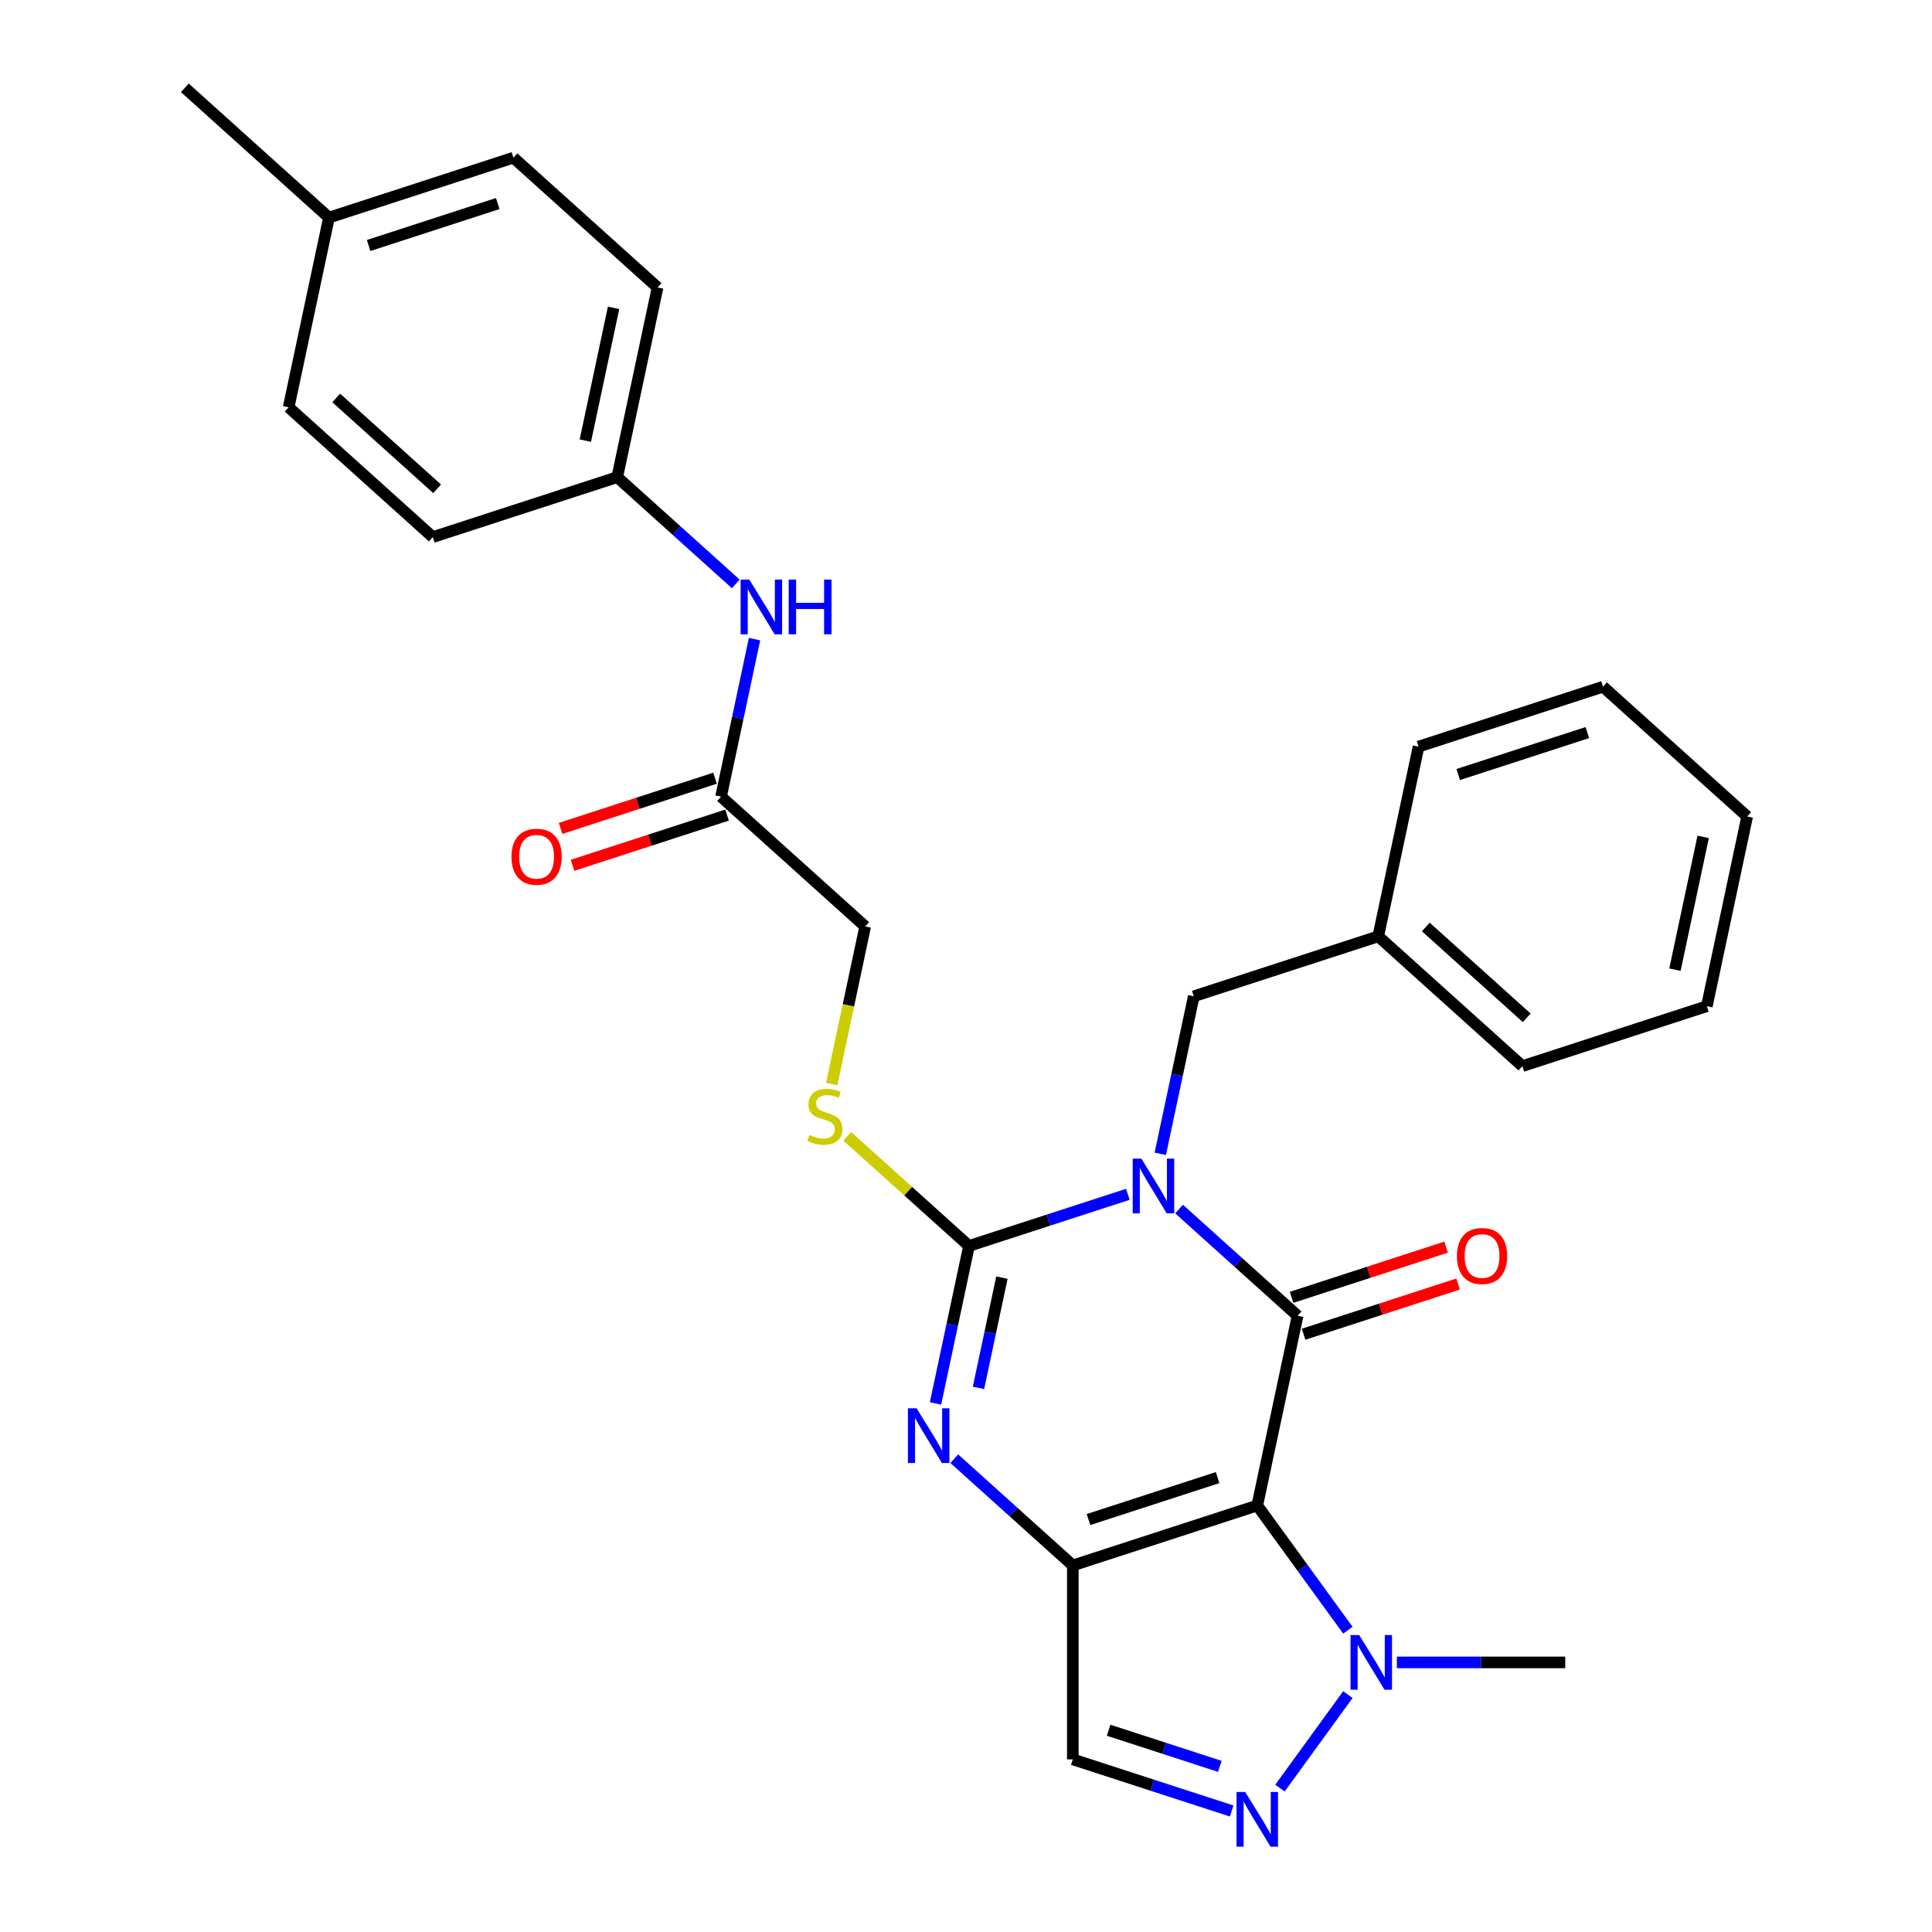 <?xml version='1.0' encoding='iso-8859-1'?>
<svg version='1.1' baseProfile='full'
              xmlns='http://www.w3.org/2000/svg'
                      xmlns:rdkit='http://www.rdkit.org/xml'
                      xmlns:xlink='http://www.w3.org/1999/xlink'
                  xml:space='preserve'
width='1000px' height='1000px' viewBox='0 0 1000 1000'>
<!-- END OF HEADER -->
<rect style='opacity:1.0;fill:#FFFFFF;stroke:none' width='1000' height='1000' x='0' y='0'> </rect>
<path class='bond-1' d='M 610.278,625.8 L 640.955,653.422' style='fill:none;fill-rule:evenodd;stroke:#0000FF;stroke-width:6px;stroke-linecap:butt;stroke-linejoin:miter;stroke-opacity:1' />
<path class='bond-1' d='M 640.955,653.422 L 671.633,681.044' style='fill:none;fill-rule:evenodd;stroke:#000000;stroke-width:6px;stroke-linecap:butt;stroke-linejoin:miter;stroke-opacity:1' />
<path class='bond-3' d='M 583.778,618.175 L 542.665,631.534' style='fill:none;fill-rule:evenodd;stroke:#0000FF;stroke-width:6px;stroke-linecap:butt;stroke-linejoin:miter;stroke-opacity:1' />
<path class='bond-3' d='M 542.665,631.534 L 501.551,644.892' style='fill:none;fill-rule:evenodd;stroke:#000000;stroke-width:6px;stroke-linecap:butt;stroke-linejoin:miter;stroke-opacity:1' />
<path class='bond-9' d='M 600.571,597.2 L 609.236,556.437' style='fill:none;fill-rule:evenodd;stroke:#0000FF;stroke-width:6px;stroke-linecap:butt;stroke-linejoin:miter;stroke-opacity:1' />
<path class='bond-9' d='M 609.236,556.437 L 617.9,515.674' style='fill:none;fill-rule:evenodd;stroke:#000000;stroke-width:6px;stroke-linecap:butt;stroke-linejoin:miter;stroke-opacity:1' />
<path class='bond-0' d='M 650.76,779.241 L 671.633,681.044' style='fill:none;fill-rule:evenodd;stroke:#000000;stroke-width:6px;stroke-linecap:butt;stroke-linejoin:miter;stroke-opacity:1' />
<path class='bond-5' d='M 650.76,779.241 L 674.209,811.514' style='fill:none;fill-rule:evenodd;stroke:#000000;stroke-width:6px;stroke-linecap:butt;stroke-linejoin:miter;stroke-opacity:1' />
<path class='bond-5' d='M 674.209,811.514 L 697.657,843.788' style='fill:none;fill-rule:evenodd;stroke:#0000FF;stroke-width:6px;stroke-linecap:butt;stroke-linejoin:miter;stroke-opacity:1' />
<path class='bond-29' d='M 650.76,779.241 L 555.284,810.263' style='fill:none;fill-rule:evenodd;stroke:#000000;stroke-width:6px;stroke-linecap:butt;stroke-linejoin:miter;stroke-opacity:1' />
<path class='bond-29' d='M 630.234,764.799 L 563.401,786.514' style='fill:none;fill-rule:evenodd;stroke:#000000;stroke-width:6px;stroke-linecap:butt;stroke-linejoin:miter;stroke-opacity:1' />
<path class='bond-10' d='M 674.735,690.592 L 714.718,677.6' style='fill:none;fill-rule:evenodd;stroke:#000000;stroke-width:6px;stroke-linecap:butt;stroke-linejoin:miter;stroke-opacity:1' />
<path class='bond-10' d='M 714.718,677.6 L 754.702,664.609' style='fill:none;fill-rule:evenodd;stroke:#FF0000;stroke-width:6px;stroke-linecap:butt;stroke-linejoin:miter;stroke-opacity:1' />
<path class='bond-10' d='M 668.53,671.496 L 708.514,658.505' style='fill:none;fill-rule:evenodd;stroke:#000000;stroke-width:6px;stroke-linecap:butt;stroke-linejoin:miter;stroke-opacity:1' />
<path class='bond-10' d='M 708.514,658.505 L 748.497,645.514' style='fill:none;fill-rule:evenodd;stroke:#FF0000;stroke-width:6px;stroke-linecap:butt;stroke-linejoin:miter;stroke-opacity:1' />
<path class='bond-2' d='M 555.284,810.263 L 524.606,782.641' style='fill:none;fill-rule:evenodd;stroke:#000000;stroke-width:6px;stroke-linecap:butt;stroke-linejoin:miter;stroke-opacity:1' />
<path class='bond-2' d='M 524.606,782.641 L 493.929,755.019' style='fill:none;fill-rule:evenodd;stroke:#0000FF;stroke-width:6px;stroke-linecap:butt;stroke-linejoin:miter;stroke-opacity:1' />
<path class='bond-7' d='M 555.284,810.263 L 555.284,910.653' style='fill:none;fill-rule:evenodd;stroke:#000000;stroke-width:6px;stroke-linecap:butt;stroke-linejoin:miter;stroke-opacity:1' />
<path class='bond-4' d='M 501.551,644.892 L 492.887,685.656' style='fill:none;fill-rule:evenodd;stroke:#000000;stroke-width:6px;stroke-linecap:butt;stroke-linejoin:miter;stroke-opacity:1' />
<path class='bond-4' d='M 492.887,685.656 L 484.222,726.419' style='fill:none;fill-rule:evenodd;stroke:#0000FF;stroke-width:6px;stroke-linecap:butt;stroke-linejoin:miter;stroke-opacity:1' />
<path class='bond-4' d='M 518.591,661.296 L 512.526,689.83' style='fill:none;fill-rule:evenodd;stroke:#000000;stroke-width:6px;stroke-linecap:butt;stroke-linejoin:miter;stroke-opacity:1' />
<path class='bond-4' d='M 512.526,689.83 L 506.461,718.364' style='fill:none;fill-rule:evenodd;stroke:#0000FF;stroke-width:6px;stroke-linecap:butt;stroke-linejoin:miter;stroke-opacity:1' />
<path class='bond-8' d='M 501.551,644.892 L 470.044,616.523' style='fill:none;fill-rule:evenodd;stroke:#000000;stroke-width:6px;stroke-linecap:butt;stroke-linejoin:miter;stroke-opacity:1' />
<path class='bond-8' d='M 470.044,616.523 L 438.537,588.154' style='fill:none;fill-rule:evenodd;stroke:#CCCC00;stroke-width:6px;stroke-linecap:butt;stroke-linejoin:miter;stroke-opacity:1' />
<path class='bond-6' d='M 697.657,877.128 L 662.497,925.521' style='fill:none;fill-rule:evenodd;stroke:#0000FF;stroke-width:6px;stroke-linecap:butt;stroke-linejoin:miter;stroke-opacity:1' />
<path class='bond-18' d='M 723.018,860.458 L 766.588,860.458' style='fill:none;fill-rule:evenodd;stroke:#0000FF;stroke-width:6px;stroke-linecap:butt;stroke-linejoin:miter;stroke-opacity:1' />
<path class='bond-18' d='M 766.588,860.458 L 810.158,860.458' style='fill:none;fill-rule:evenodd;stroke:#000000;stroke-width:6px;stroke-linecap:butt;stroke-linejoin:miter;stroke-opacity:1' />
<path class='bond-30' d='M 637.511,937.37 L 596.397,924.012' style='fill:none;fill-rule:evenodd;stroke:#0000FF;stroke-width:6px;stroke-linecap:butt;stroke-linejoin:miter;stroke-opacity:1' />
<path class='bond-30' d='M 596.397,924.012 L 555.284,910.653' style='fill:none;fill-rule:evenodd;stroke:#000000;stroke-width:6px;stroke-linecap:butt;stroke-linejoin:miter;stroke-opacity:1' />
<path class='bond-30' d='M 631.381,914.267 L 602.602,904.916' style='fill:none;fill-rule:evenodd;stroke:#0000FF;stroke-width:6px;stroke-linecap:butt;stroke-linejoin:miter;stroke-opacity:1' />
<path class='bond-30' d='M 602.602,904.916 L 573.822,895.565' style='fill:none;fill-rule:evenodd;stroke:#000000;stroke-width:6px;stroke-linecap:butt;stroke-linejoin:miter;stroke-opacity:1' />
<path class='bond-14' d='M 430.482,561.088 L 439.151,520.305' style='fill:none;fill-rule:evenodd;stroke:#CCCC00;stroke-width:6px;stroke-linecap:butt;stroke-linejoin:miter;stroke-opacity:1' />
<path class='bond-14' d='M 439.151,520.305 L 447.819,479.522' style='fill:none;fill-rule:evenodd;stroke:#000000;stroke-width:6px;stroke-linecap:butt;stroke-linejoin:miter;stroke-opacity:1' />
<path class='bond-16' d='M 617.9,515.674 L 713.377,484.651' style='fill:none;fill-rule:evenodd;stroke:#000000;stroke-width:6px;stroke-linecap:butt;stroke-linejoin:miter;stroke-opacity:1' />
<path class='bond-11' d='M 373.215,412.348 L 447.819,479.522' style='fill:none;fill-rule:evenodd;stroke:#000000;stroke-width:6px;stroke-linecap:butt;stroke-linejoin:miter;stroke-opacity:1' />
<path class='bond-12' d='M 373.215,412.348 L 381.879,371.584' style='fill:none;fill-rule:evenodd;stroke:#000000;stroke-width:6px;stroke-linecap:butt;stroke-linejoin:miter;stroke-opacity:1' />
<path class='bond-12' d='M 381.879,371.584 L 390.544,330.821' style='fill:none;fill-rule:evenodd;stroke:#0000FF;stroke-width:6px;stroke-linecap:butt;stroke-linejoin:miter;stroke-opacity:1' />
<path class='bond-13' d='M 370.113,402.8 L 330.129,415.791' style='fill:none;fill-rule:evenodd;stroke:#000000;stroke-width:6px;stroke-linecap:butt;stroke-linejoin:miter;stroke-opacity:1' />
<path class='bond-13' d='M 330.129,415.791 L 290.146,428.783' style='fill:none;fill-rule:evenodd;stroke:#FF0000;stroke-width:6px;stroke-linecap:butt;stroke-linejoin:miter;stroke-opacity:1' />
<path class='bond-13' d='M 376.317,421.895 L 336.334,434.887' style='fill:none;fill-rule:evenodd;stroke:#000000;stroke-width:6px;stroke-linecap:butt;stroke-linejoin:miter;stroke-opacity:1' />
<path class='bond-13' d='M 336.334,434.887 L 296.35,447.878' style='fill:none;fill-rule:evenodd;stroke:#FF0000;stroke-width:6px;stroke-linecap:butt;stroke-linejoin:miter;stroke-opacity:1' />
<path class='bond-15' d='M 380.837,302.221 L 350.16,274.599' style='fill:none;fill-rule:evenodd;stroke:#0000FF;stroke-width:6px;stroke-linecap:butt;stroke-linejoin:miter;stroke-opacity:1' />
<path class='bond-15' d='M 350.16,274.599 L 319.483,246.977' style='fill:none;fill-rule:evenodd;stroke:#000000;stroke-width:6px;stroke-linecap:butt;stroke-linejoin:miter;stroke-opacity:1' />
<path class='bond-19' d='M 319.483,246.977 L 224.006,277.999' style='fill:none;fill-rule:evenodd;stroke:#000000;stroke-width:6px;stroke-linecap:butt;stroke-linejoin:miter;stroke-opacity:1' />
<path class='bond-20' d='M 319.483,246.977 L 340.355,148.781' style='fill:none;fill-rule:evenodd;stroke:#000000;stroke-width:6px;stroke-linecap:butt;stroke-linejoin:miter;stroke-opacity:1' />
<path class='bond-20' d='M 302.974,228.073 L 317.585,159.336' style='fill:none;fill-rule:evenodd;stroke:#000000;stroke-width:6px;stroke-linecap:butt;stroke-linejoin:miter;stroke-opacity:1' />
<path class='bond-24' d='M 713.377,484.651 L 787.982,551.825' style='fill:none;fill-rule:evenodd;stroke:#000000;stroke-width:6px;stroke-linecap:butt;stroke-linejoin:miter;stroke-opacity:1' />
<path class='bond-24' d='M 738.003,479.807 L 790.226,526.828' style='fill:none;fill-rule:evenodd;stroke:#000000;stroke-width:6px;stroke-linecap:butt;stroke-linejoin:miter;stroke-opacity:1' />
<path class='bond-25' d='M 713.377,484.651 L 734.249,386.455' style='fill:none;fill-rule:evenodd;stroke:#000000;stroke-width:6px;stroke-linecap:butt;stroke-linejoin:miter;stroke-opacity:1' />
<path class='bond-17' d='M 170.274,112.629 L 265.751,81.606' style='fill:none;fill-rule:evenodd;stroke:#000000;stroke-width:6px;stroke-linecap:butt;stroke-linejoin:miter;stroke-opacity:1' />
<path class='bond-17' d='M 190.8,127.071 L 257.633,105.355' style='fill:none;fill-rule:evenodd;stroke:#000000;stroke-width:6px;stroke-linecap:butt;stroke-linejoin:miter;stroke-opacity:1' />
<path class='bond-23' d='M 170.274,112.629 L 95.669,45.455' style='fill:none;fill-rule:evenodd;stroke:#000000;stroke-width:6px;stroke-linecap:butt;stroke-linejoin:miter;stroke-opacity:1' />
<path class='bond-32' d='M 170.274,112.629 L 149.401,210.825' style='fill:none;fill-rule:evenodd;stroke:#000000;stroke-width:6px;stroke-linecap:butt;stroke-linejoin:miter;stroke-opacity:1' />
<path class='bond-21' d='M 224.006,277.999 L 149.401,210.825' style='fill:none;fill-rule:evenodd;stroke:#000000;stroke-width:6px;stroke-linecap:butt;stroke-linejoin:miter;stroke-opacity:1' />
<path class='bond-21' d='M 226.25,253.002 L 174.027,205.98' style='fill:none;fill-rule:evenodd;stroke:#000000;stroke-width:6px;stroke-linecap:butt;stroke-linejoin:miter;stroke-opacity:1' />
<path class='bond-22' d='M 340.355,148.781 L 265.751,81.606' style='fill:none;fill-rule:evenodd;stroke:#000000;stroke-width:6px;stroke-linecap:butt;stroke-linejoin:miter;stroke-opacity:1' />
<path class='bond-27' d='M 787.982,551.825 L 883.458,520.803' style='fill:none;fill-rule:evenodd;stroke:#000000;stroke-width:6px;stroke-linecap:butt;stroke-linejoin:miter;stroke-opacity:1' />
<path class='bond-26' d='M 734.249,386.455 L 829.726,355.433' style='fill:none;fill-rule:evenodd;stroke:#000000;stroke-width:6px;stroke-linecap:butt;stroke-linejoin:miter;stroke-opacity:1' />
<path class='bond-26' d='M 754.775,400.897 L 821.609,379.181' style='fill:none;fill-rule:evenodd;stroke:#000000;stroke-width:6px;stroke-linecap:butt;stroke-linejoin:miter;stroke-opacity:1' />
<path class='bond-28' d='M 829.726,355.433 L 904.331,422.607' style='fill:none;fill-rule:evenodd;stroke:#000000;stroke-width:6px;stroke-linecap:butt;stroke-linejoin:miter;stroke-opacity:1' />
<path class='bond-31' d='M 883.458,520.803 L 904.331,422.607' style='fill:none;fill-rule:evenodd;stroke:#000000;stroke-width:6px;stroke-linecap:butt;stroke-linejoin:miter;stroke-opacity:1' />
<path class='bond-31' d='M 866.95,501.899 L 881.561,433.162' style='fill:none;fill-rule:evenodd;stroke:#000000;stroke-width:6px;stroke-linecap:butt;stroke-linejoin:miter;stroke-opacity:1' />
<path  class='atom-0' d='M 590.768 599.71
L 600.048 614.71
Q 600.968 616.19, 602.448 618.87
Q 603.928 621.55, 604.008 621.71
L 604.008 599.71
L 607.768 599.71
L 607.768 628.03
L 603.888 628.03
L 593.928 611.63
Q 592.768 609.71, 591.528 607.51
Q 590.328 605.31, 589.968 604.63
L 589.968 628.03
L 586.288 628.03
L 586.288 599.71
L 590.768 599.71
' fill='#0000FF'/>
<path  class='atom-5' d='M 474.419 728.929
L 483.699 743.929
Q 484.619 745.409, 486.099 748.089
Q 487.579 750.769, 487.659 750.929
L 487.659 728.929
L 491.419 728.929
L 491.419 757.249
L 487.539 757.249
L 477.579 740.849
Q 476.419 738.929, 475.179 736.729
Q 473.979 734.529, 473.619 733.849
L 473.619 757.249
L 469.939 757.249
L 469.939 728.929
L 474.419 728.929
' fill='#0000FF'/>
<path  class='atom-6' d='M 703.508 846.298
L 712.788 861.298
Q 713.708 862.778, 715.188 865.458
Q 716.668 868.138, 716.748 868.298
L 716.748 846.298
L 720.508 846.298
L 720.508 874.618
L 716.628 874.618
L 706.668 858.218
Q 705.508 856.298, 704.268 854.098
Q 703.068 851.898, 702.708 851.218
L 702.708 874.618
L 699.028 874.618
L 699.028 846.298
L 703.508 846.298
' fill='#0000FF'/>
<path  class='atom-7' d='M 644.5 927.515
L 653.78 942.515
Q 654.7 943.995, 656.18 946.675
Q 657.66 949.355, 657.74 949.515
L 657.74 927.515
L 661.5 927.515
L 661.5 955.835
L 657.62 955.835
L 647.66 939.435
Q 646.5 937.515, 645.26 935.315
Q 644.06 933.115, 643.7 932.435
L 643.7 955.835
L 640.02 955.835
L 640.02 927.515
L 644.5 927.515
' fill='#0000FF'/>
<path  class='atom-9' d='M 418.947 587.438
Q 419.267 587.558, 420.587 588.118
Q 421.907 588.678, 423.347 589.038
Q 424.827 589.358, 426.267 589.358
Q 428.947 589.358, 430.507 588.078
Q 432.067 586.758, 432.067 584.478
Q 432.067 582.918, 431.267 581.958
Q 430.507 580.998, 429.307 580.478
Q 428.107 579.958, 426.107 579.358
Q 423.587 578.598, 422.067 577.878
Q 420.587 577.158, 419.507 575.638
Q 418.467 574.118, 418.467 571.558
Q 418.467 567.998, 420.867 565.798
Q 423.307 563.598, 428.107 563.598
Q 431.387 563.598, 435.107 565.158
L 434.187 568.238
Q 430.787 566.838, 428.227 566.838
Q 425.467 566.838, 423.947 567.998
Q 422.427 569.118, 422.467 571.078
Q 422.467 572.598, 423.227 573.518
Q 424.027 574.438, 425.147 574.958
Q 426.307 575.478, 428.227 576.078
Q 430.787 576.878, 432.307 577.678
Q 433.827 578.478, 434.907 580.118
Q 436.027 581.718, 436.027 584.478
Q 436.027 588.398, 433.387 590.518
Q 430.787 592.598, 426.427 592.598
Q 423.907 592.598, 421.987 592.038
Q 420.107 591.518, 417.867 590.598
L 418.947 587.438
' fill='#CCCC00'/>
<path  class='atom-11' d='M 754.109 650.102
Q 754.109 643.302, 757.469 639.502
Q 760.829 635.702, 767.109 635.702
Q 773.389 635.702, 776.749 639.502
Q 780.109 643.302, 780.109 650.102
Q 780.109 656.982, 776.709 660.902
Q 773.309 664.782, 767.109 664.782
Q 760.869 664.782, 757.469 660.902
Q 754.109 657.022, 754.109 650.102
M 767.109 661.582
Q 771.429 661.582, 773.749 658.702
Q 776.109 655.782, 776.109 650.102
Q 776.109 644.542, 773.749 641.742
Q 771.429 638.902, 767.109 638.902
Q 762.789 638.902, 760.429 641.702
Q 758.109 644.502, 758.109 650.102
Q 758.109 655.822, 760.429 658.702
Q 762.789 661.582, 767.109 661.582
' fill='#FF0000'/>
<path  class='atom-13' d='M 387.827 299.991
L 397.107 314.991
Q 398.027 316.471, 399.507 319.151
Q 400.987 321.831, 401.067 321.991
L 401.067 299.991
L 404.827 299.991
L 404.827 328.311
L 400.947 328.311
L 390.987 311.911
Q 389.827 309.991, 388.587 307.791
Q 387.387 305.591, 387.027 304.911
L 387.027 328.311
L 383.347 328.311
L 383.347 299.991
L 387.827 299.991
' fill='#0000FF'/>
<path  class='atom-13' d='M 408.227 299.991
L 412.067 299.991
L 412.067 312.031
L 426.547 312.031
L 426.547 299.991
L 430.387 299.991
L 430.387 328.311
L 426.547 328.311
L 426.547 315.231
L 412.067 315.231
L 412.067 328.311
L 408.227 328.311
L 408.227 299.991
' fill='#0000FF'/>
<path  class='atom-14' d='M 264.738 443.45
Q 264.738 436.65, 268.098 432.85
Q 271.458 429.05, 277.738 429.05
Q 284.018 429.05, 287.378 432.85
Q 290.738 436.65, 290.738 443.45
Q 290.738 450.33, 287.338 454.25
Q 283.938 458.13, 277.738 458.13
Q 271.498 458.13, 268.098 454.25
Q 264.738 450.37, 264.738 443.45
M 277.738 454.93
Q 282.058 454.93, 284.378 452.05
Q 286.738 449.13, 286.738 443.45
Q 286.738 437.89, 284.378 435.09
Q 282.058 432.25, 277.738 432.25
Q 273.418 432.25, 271.058 435.05
Q 268.738 437.85, 268.738 443.45
Q 268.738 449.17, 271.058 452.05
Q 273.418 454.93, 277.738 454.93
' fill='#FF0000'/>
</svg>
